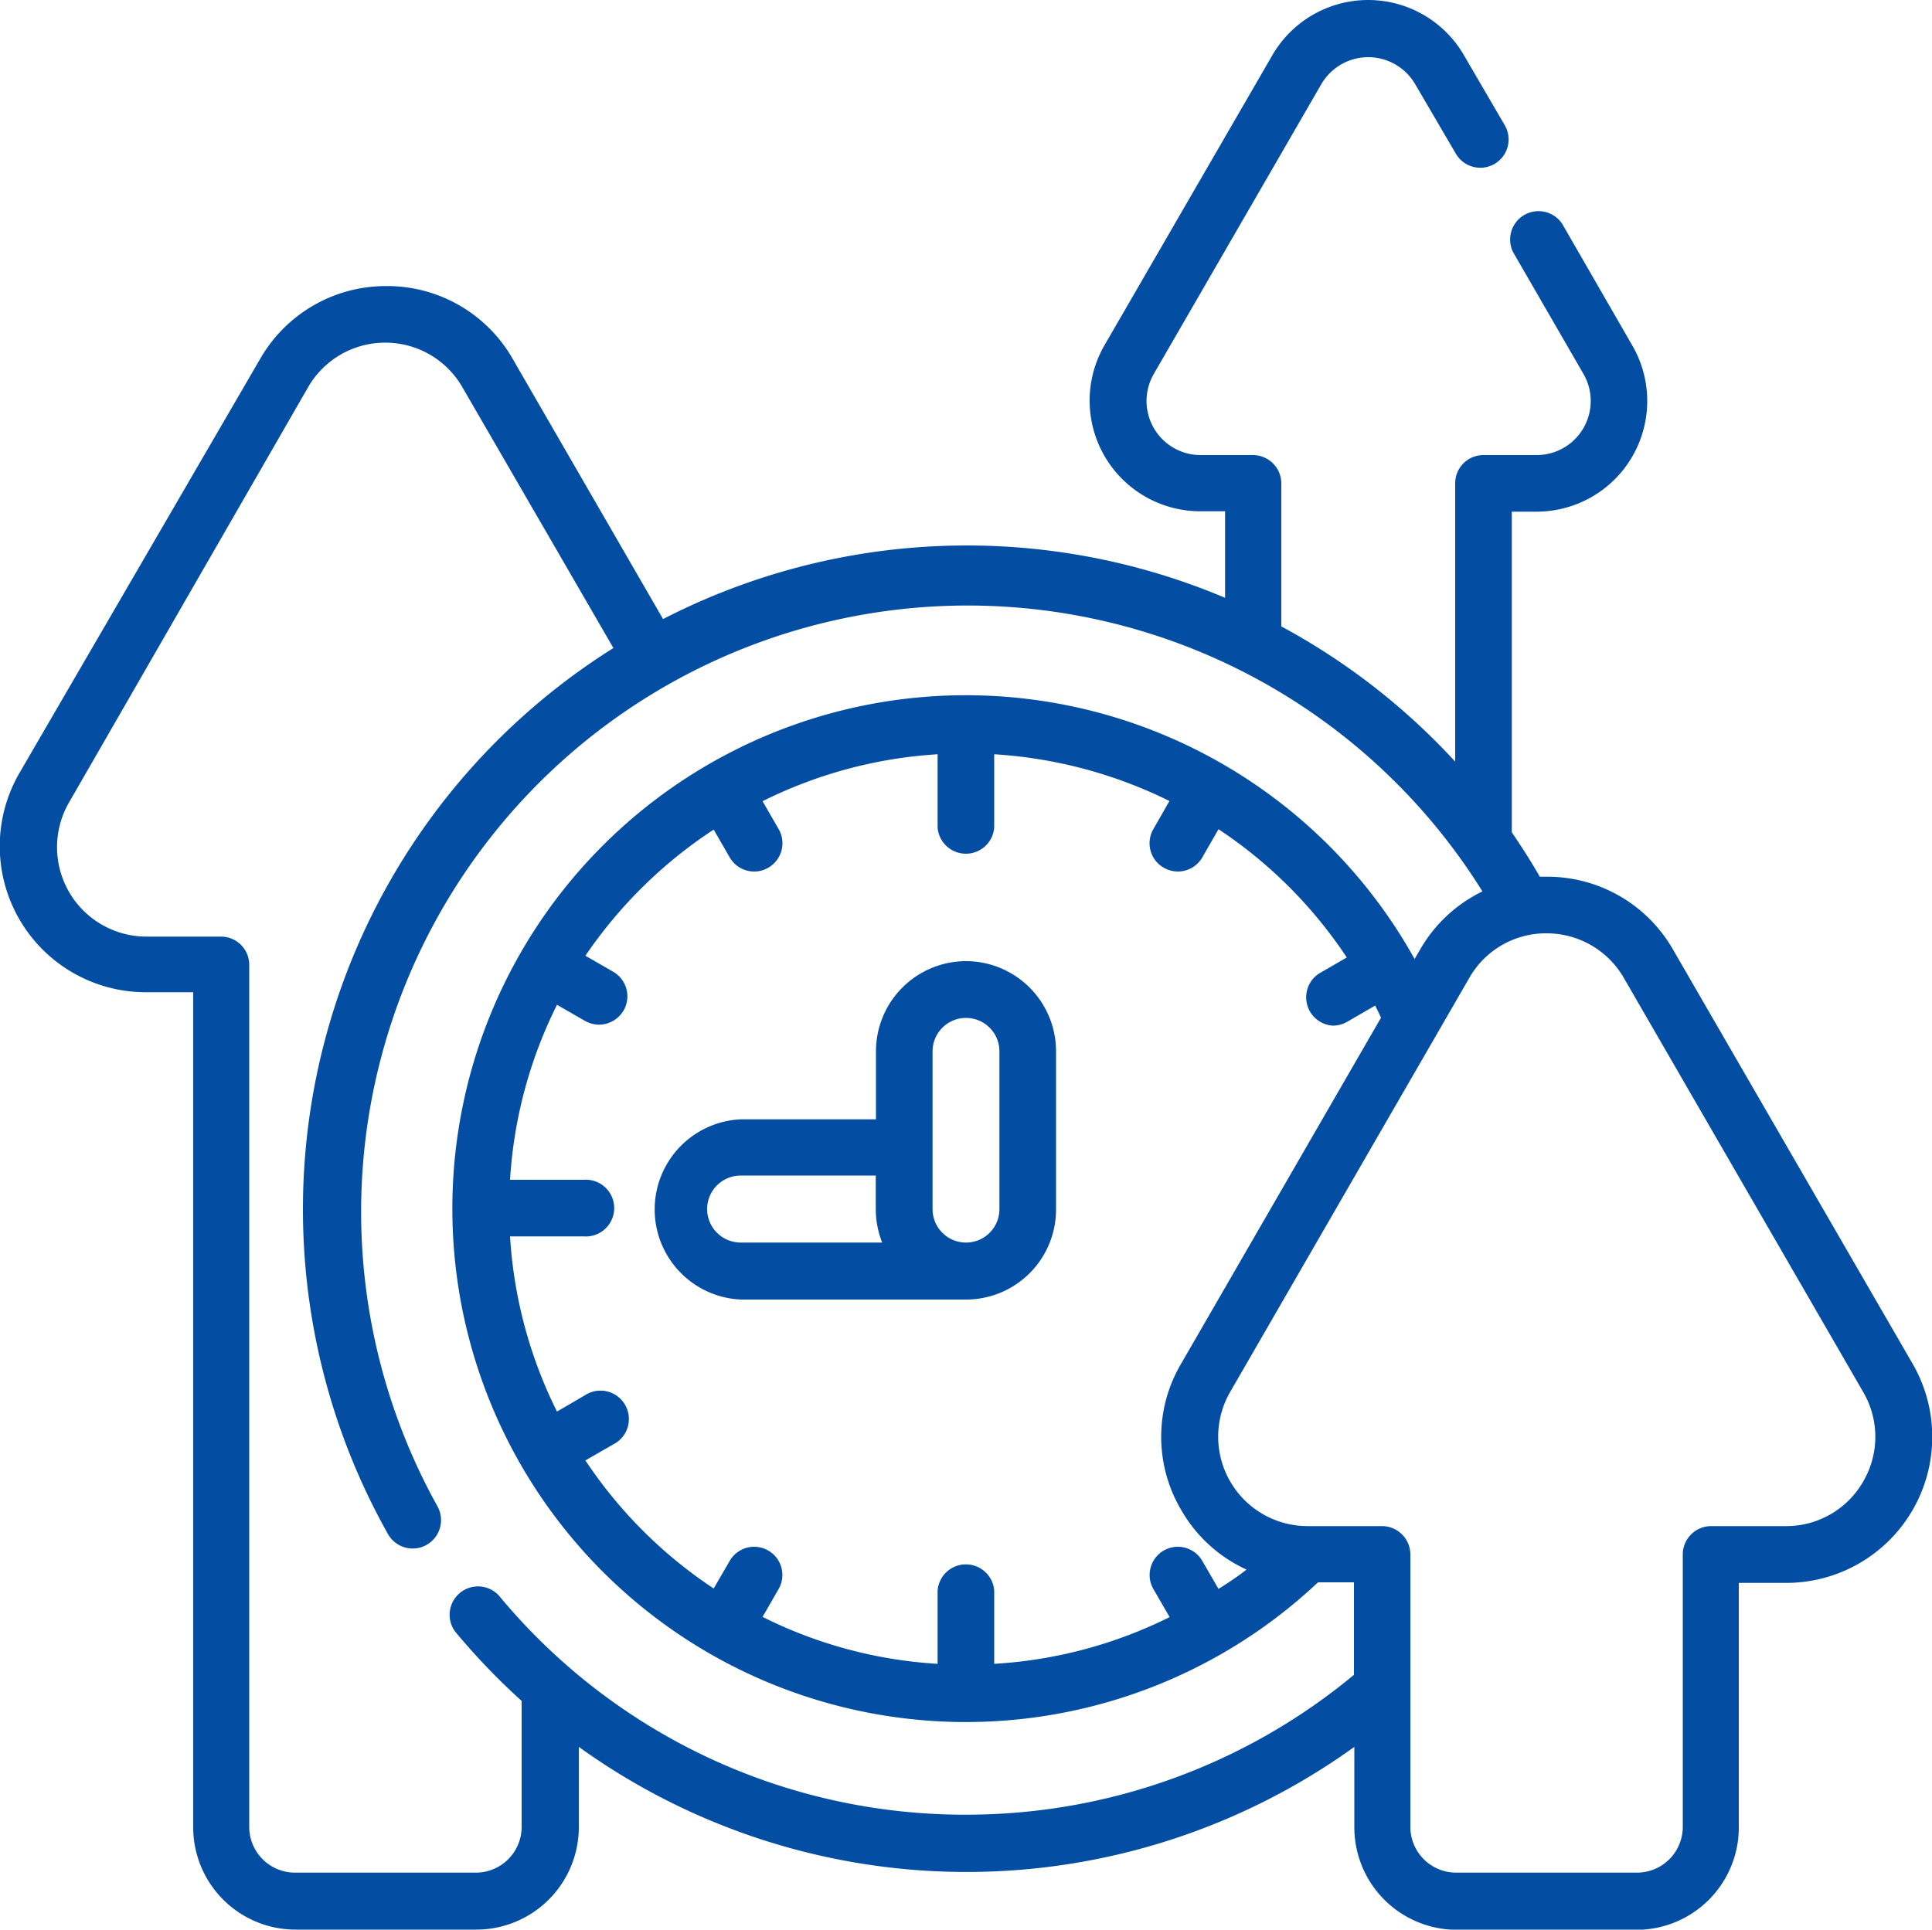 <svg id="Layer_5" data-name="Layer 5" xmlns="http://www.w3.org/2000/svg" viewBox="0 0 100 99.9"><defs><style>.cls-1{fill:#034ea2;}</style></defs><path class="cls-1" d="M50,49.81a4.67,4.67,0,0,0-4.66,4.67V58h-7a4.67,4.67,0,0,0,0,9.33H50a4.66,4.66,0,0,0,4.66-4.66V54.48A4.67,4.67,0,0,0,50,49.81ZM36.6,62.65a1.74,1.74,0,0,1,1.73-1.74h7v1.74a4.75,4.75,0,0,0,.33,1.73H38.33A1.74,1.74,0,0,1,36.6,62.65Zm15.13,0a1.73,1.73,0,1,1-3.46,0V54.48a1.73,1.73,0,1,1,3.46,0Z" transform="translate(0 -0.05)"/><path class="cls-1" d="M99,70.66,86.6,49.22a7.49,7.49,0,0,0-6.55-3.78H79.7c-.45-.79-.94-1.55-1.45-2.3V26.54h1.24a5.73,5.73,0,0,0,5-8.6l-3.63-6.3a1.47,1.47,0,0,0-2.54,1.47l3.64,6.3a2.8,2.8,0,0,1-2.43,4.2H76.78a1.46,1.46,0,0,0-1.46,1.47v14.4a34.38,34.38,0,0,0-9-7V25.08a1.47,1.47,0,0,0-1.47-1.47h-2.7a2.8,2.8,0,0,1-2.43-4.2l8.67-15a2.81,2.81,0,0,1,4.86,0L75.35,8a1.46,1.46,0,1,0,2.54-1.46L75.78,2.92a5.73,5.73,0,0,0-9.93,0l-8.68,15a5.73,5.73,0,0,0,5,8.6h1.24V31a34.34,34.34,0,0,0-29.09,1.1l-7.8-13.5A7.48,7.48,0,0,0,20,14.86h0a7.5,7.5,0,0,0-6.54,3.78L1,40.08A7.56,7.56,0,0,0,7.57,51.42H10V94.65a5.3,5.3,0,0,0,5.3,5.3h9.36a5.31,5.31,0,0,0,5.3-5.3V90.49a34.34,34.34,0,0,0,40.14,0v4.17a5.31,5.31,0,0,0,5.3,5.3h9.37A5.3,5.3,0,0,0,90,94.65V82h2.4A7.56,7.56,0,0,0,99,70.66ZM50,94A31.29,31.29,0,0,1,25.81,82.64a1.47,1.47,0,0,0-2.26,1.87A34.61,34.61,0,0,0,27,88.11v6.54A2.37,2.37,0,0,1,24.63,97H15.27a2.37,2.37,0,0,1-2.37-2.37V50a1.46,1.46,0,0,0-1.47-1.46H7.57a4.63,4.63,0,0,1-4-6.94L15.94,20.11a4.6,4.6,0,0,1,4-2.32h0a4.6,4.6,0,0,1,4,2.32L31.75,33.6A34.31,34.31,0,0,0,20.08,79.47a1.47,1.47,0,0,0,1.28.75,1.44,1.44,0,0,0,.72-.19,1.47,1.47,0,0,0,.56-2A31.39,31.39,0,0,1,76.73,46.2a7.49,7.49,0,0,0-3.22,3l-.29.5a26.58,26.58,0,1,0-5,32.27h1.86v4.79A31.4,31.4,0,0,1,50,94ZM61.13,78.21a7.46,7.46,0,0,0,3.39,3.1c-.47.37-1,.72-1.45,1l-.84-1.45a1.46,1.46,0,1,0-2.53,1.46l.84,1.45a23.42,23.42,0,0,1-9.08,2.42v-3.8a1.47,1.47,0,0,0-2.93,0v3.8a23.31,23.31,0,0,1-9.06-2.43l.83-1.44a1.46,1.46,0,1,0-2.53-1.46l-.83,1.43a23.68,23.68,0,0,1-6.64-6.63l1.44-.83a1.47,1.47,0,1,0-1.47-2.54l-1.44.84a23.48,23.48,0,0,1-2.43-9.07h3.8a1.47,1.47,0,1,0,0-2.93H26.4a23.44,23.44,0,0,1,2.43-9.06l1.44.83a1.55,1.55,0,0,0,.74.2,1.49,1.49,0,0,0,1.27-.74,1.47,1.47,0,0,0-.54-2l-1.44-.83A23.82,23.82,0,0,1,36.94,43l.83,1.44a1.46,1.46,0,0,0,1.27.73,1.41,1.41,0,0,0,.73-.2,1.46,1.46,0,0,0,.53-2l-.83-1.44a23.48,23.48,0,0,1,9.06-2.43v3.8a1.47,1.47,0,0,0,2.93,0v-3.8a23.71,23.71,0,0,1,9.07,2.42l-.83,1.45a1.46,1.46,0,0,0,.53,2,1.49,1.49,0,0,0,.73.2,1.46,1.46,0,0,0,1.27-.73l.84-1.46a23.59,23.59,0,0,1,6.64,6.64l-1.45.84A1.47,1.47,0,0,0,69,53.15a1.49,1.49,0,0,0,.73-.2l1.45-.84c.1.21.21.42.3.63L61.13,70.66a7.45,7.45,0,0,0,0,7.55Zm35.31-1.46a4.59,4.59,0,0,1-4,2.31H88.57a1.47,1.47,0,0,0-1.47,1.47V94.65A2.37,2.37,0,0,1,84.74,97H75.37A2.37,2.37,0,0,1,73,94.65V80.53a1.47,1.47,0,0,0-1.46-1.47H67.67a4.63,4.63,0,0,1-4-6.94L76.05,50.68a4.56,4.56,0,0,1,4-2.31,4.61,4.61,0,0,1,4,2.31L96.44,72.12a4.59,4.59,0,0,1,0,4.63Z" transform="translate(0 -0.05)"/></svg>